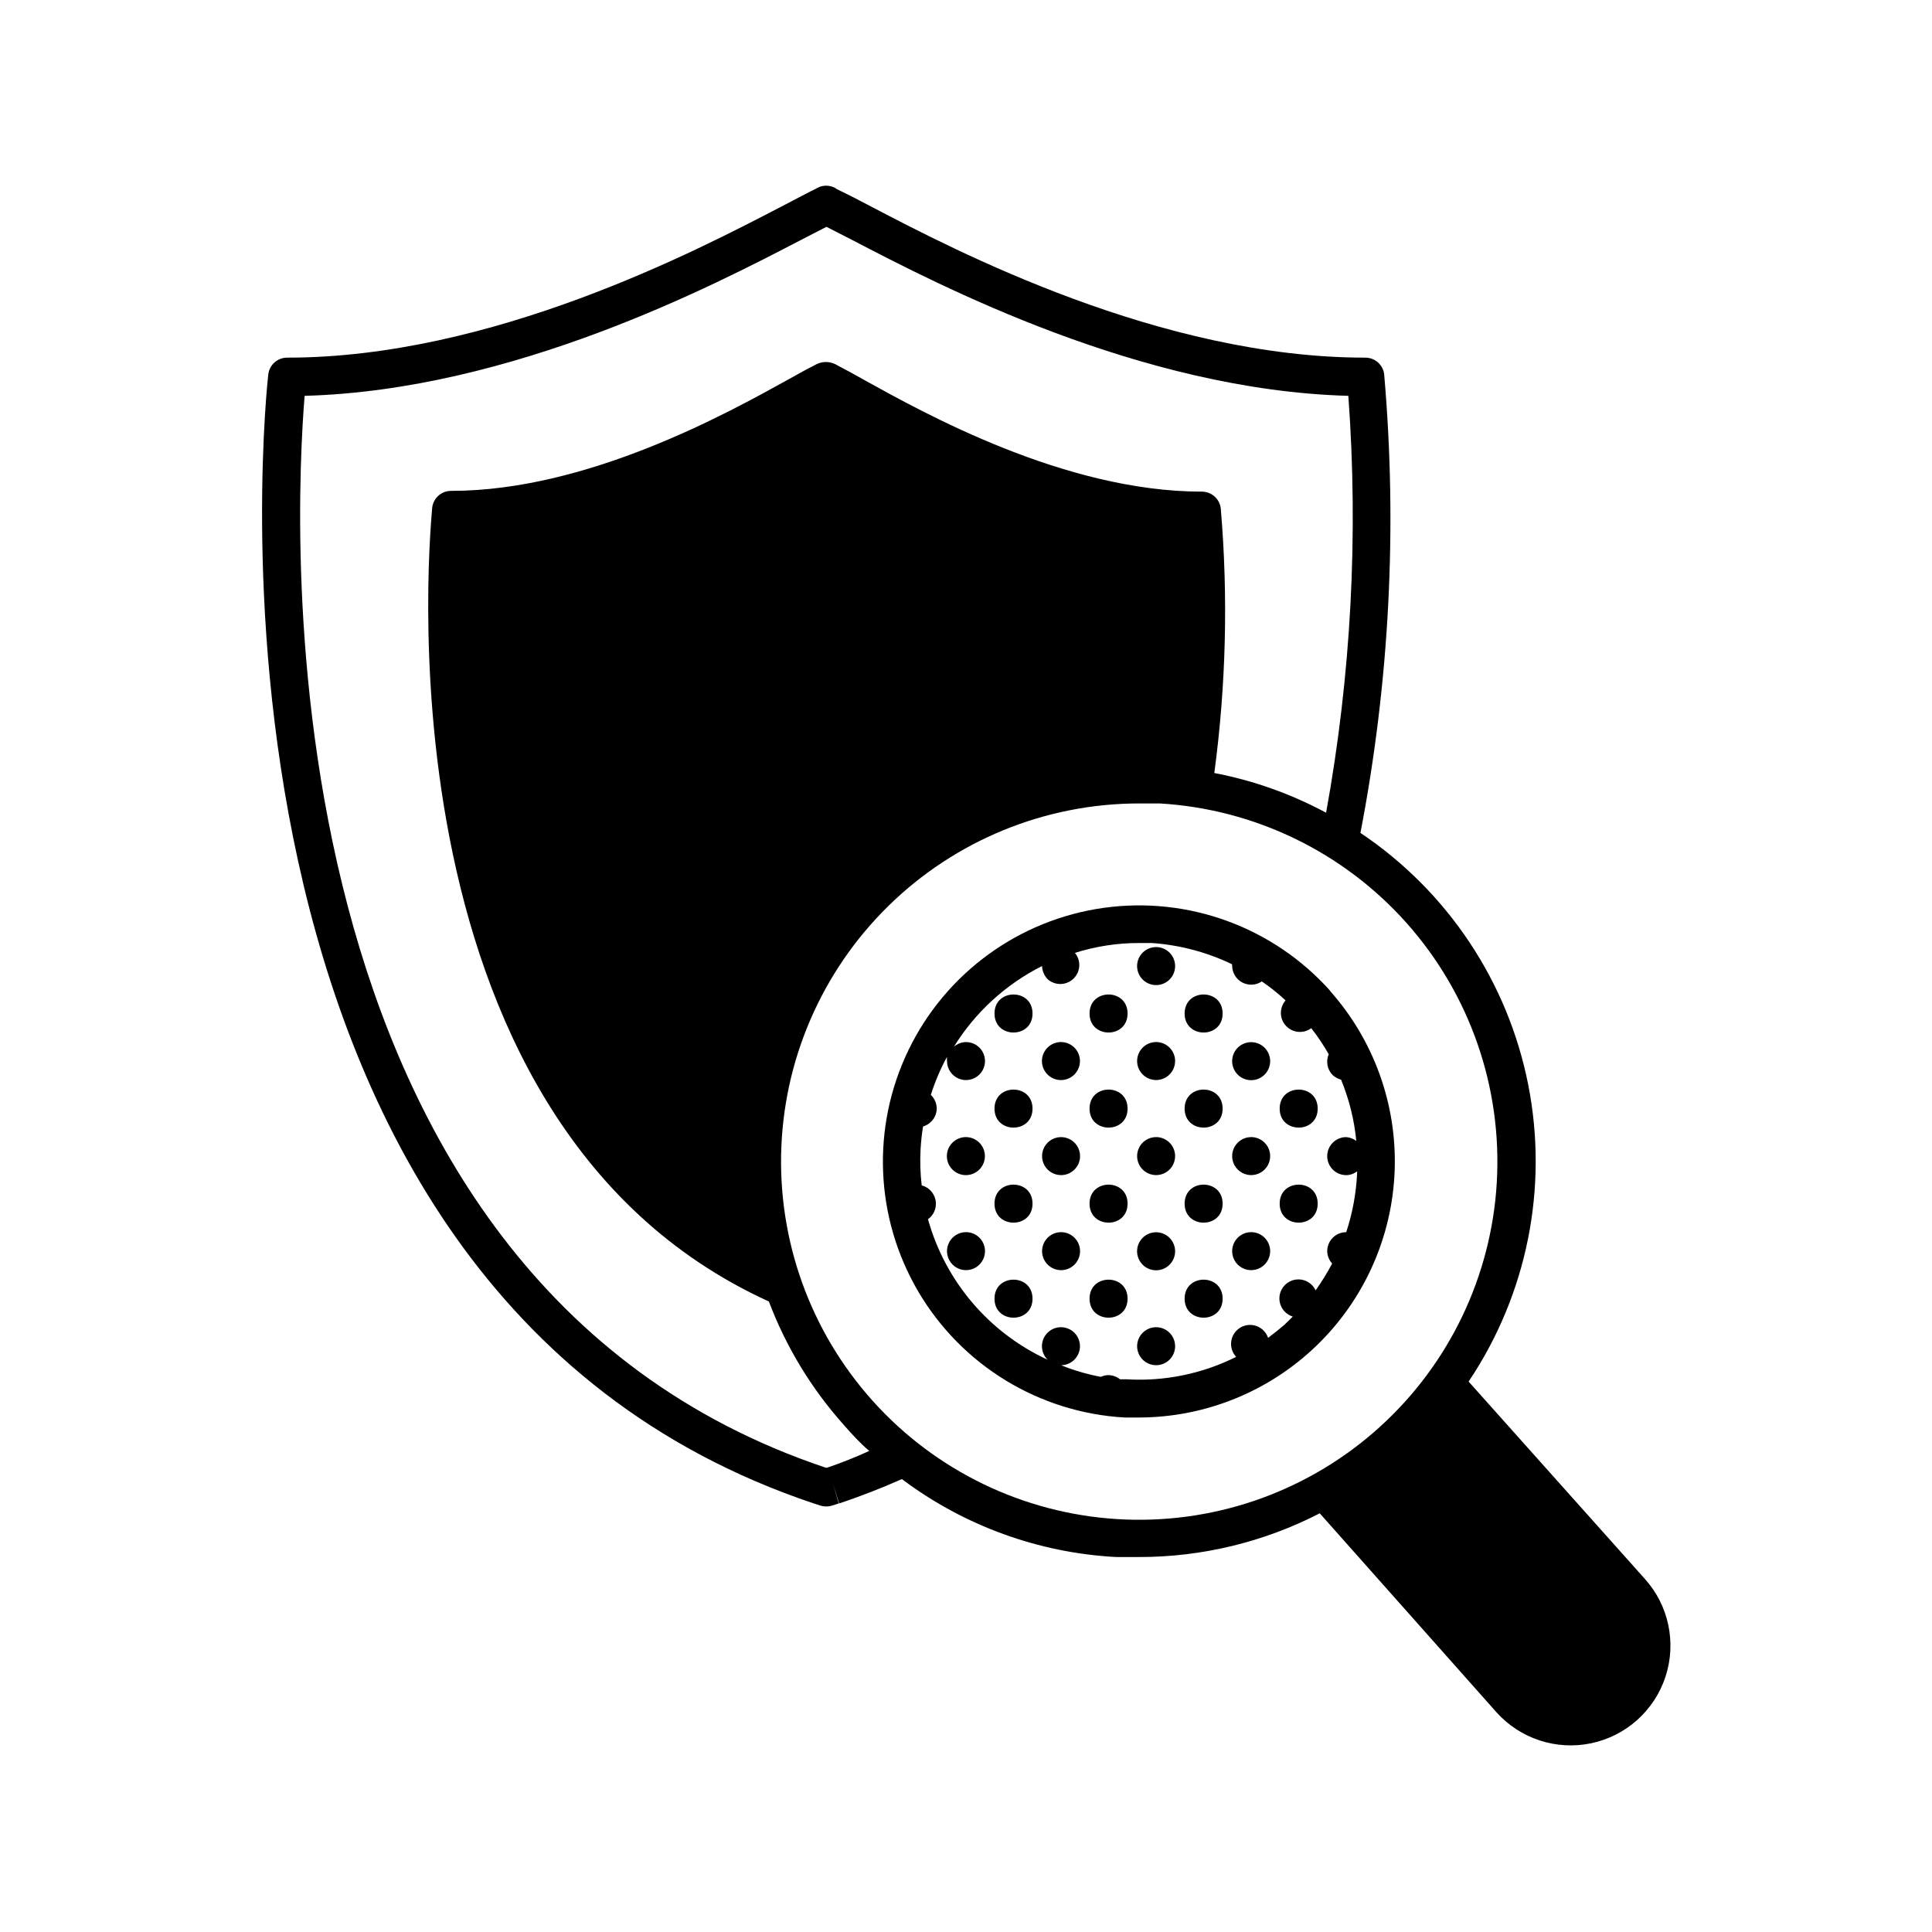 <?xml version="1.0" encoding="UTF-8"?>
<!-- The Best Svg Icon site in the world: iconSvg.co, Visit us! https://iconsvg.co -->
<svg fill="#000000" width="800px" height="800px" version="1.1" viewBox="144 144 512 512" xmlns="http://www.w3.org/2000/svg">
 <g>
  <path d="m510.84 243.31c-0.258-2.582-2.441-4.547-5.039-4.531-54.211 0-108.32-28.164-131.45-40.305-3.074-1.613-5.594-2.922-7.508-3.828l-1.109-0.555-0.453-0.301 0.004-0.004c-1.465-0.77-3.219-0.77-4.684 0l-0.504 0.301-1.16 0.555-7.356 3.832c-23.074 12.043-77.234 40.305-131.45 40.305-2.562-0.02-4.731 1.887-5.035 4.434-0.301 2.418-26.801 241.83 144.54 299.21l1.863 0.605c0.957 0.27 1.965 0.27 2.922 0l1.863-0.605-1.512-5.039 1.613 5.039c5.793-1.914 11.285-4.082 16.625-6.449 16.457 12.371 36.223 19.559 56.781 20.656h6.195c16.617-0.004 32.992-3.977 47.762-11.586l46.805 52.695c6.297 7.039 15.875 10.18 25.121 8.246 9.242-1.938 16.754-8.66 19.695-17.633 2.945-8.977 0.879-18.84-5.418-25.879l-46.754-52.344c15.492-23.082 21.176-51.371 15.801-78.641-5.379-27.273-21.375-51.289-44.469-66.762 7.699-39.984 9.82-80.848 6.297-121.42zm-147.62 289.64h-0.402c-151.14-50.684-140.71-251.91-138.09-284.05 55.066-1.512 108.42-29.27 131.54-41.312l6.75-3.477 6.801 3.477c23.125 12.043 76.43 39.801 131.5 41.312h0.004c2.707 36.93 0.727 74.055-5.894 110.48-9.285-4.996-19.273-8.547-29.625-10.527 3.117-23.246 3.695-46.762 1.711-70.133-0.305-2.543-2.473-4.449-5.035-4.434-36.273 0-73.504-20.758-89.426-29.574-2.769-1.562-5.039-2.82-6.648-3.629l-1.008-0.555-0.004 0.004c-1.586-0.793-3.453-0.793-5.039 0l-0.754 0.402c-1.562 0.754-3.777 2.016-6.602 3.578-15.922 8.816-53.152 29.574-89.426 29.574-2.562-0.02-4.731 1.887-5.039 4.434 0 1.664-17.434 161.77 89.227 210.39 4.527 11.984 11.223 23.031 19.75 32.594 2.168 2.469 4.484 5.039 6.852 7.004-3.629 1.664-7.305 3.125-11.137 4.434zm177.44-75.57h0.004c-1.453 24.809-12.574 48.059-30.98 64.754-18.402 16.699-42.621 25.512-67.453 24.551s-48.293-11.625-65.352-29.695c-17.059-18.074-26.348-42.113-25.875-66.961 0.477-24.844 10.672-48.512 28.406-65.922 17.73-17.41 41.586-27.172 66.434-27.188h5.492c25.156 1.48 48.695 12.887 65.445 31.715s25.34 43.539 23.883 68.695z"/>
  <path d="m493.2 437.79c0 6.715-10.074 6.715-10.074 0 0-6.719 10.074-6.719 10.074 0"/>
  <path d="m475.57 445.34c-2.039 0-3.875 1.23-4.656 3.113-0.777 1.883-0.348 4.047 1.094 5.488 1.441 1.441 3.609 1.871 5.488 1.094 1.883-0.781 3.113-2.617 3.113-4.656 0-1.336-0.531-2.617-1.477-3.562-0.945-0.945-2.227-1.477-3.562-1.477z"/>
  <path d="m493.2 462.98c0 6.715-10.074 6.715-10.074 0 0-6.719 10.074-6.719 10.074 0"/>
  <path d="m475.57 470.53c-2.039 0-3.875 1.227-4.656 3.109-0.777 1.883-0.348 4.051 1.094 5.492 1.441 1.441 3.609 1.871 5.488 1.09 1.883-0.777 3.113-2.613 3.113-4.652 0-1.336-0.531-2.617-1.477-3.562-0.945-0.945-2.227-1.477-3.562-1.477z"/>
  <path d="m468.01 412.59c0 6.719-10.074 6.719-10.074 0s10.074-6.719 10.074 0"/>
  <path d="m450.38 420.15c-2.039 0-3.875 1.227-4.652 3.109-0.781 1.883-0.352 4.051 1.09 5.488 1.441 1.441 3.609 1.875 5.492 1.094 1.883-0.781 3.109-2.617 3.109-4.656 0-1.336-0.531-2.617-1.477-3.562-0.945-0.941-2.227-1.473-3.562-1.473z"/>
  <path d="m468.01 437.79c0 6.715-10.074 6.715-10.074 0 0-6.719 10.074-6.719 10.074 0"/>
  <path d="m450.38 445.34c-2.039 0-3.875 1.23-4.652 3.113-0.781 1.883-0.352 4.047 1.09 5.488s3.609 1.871 5.492 1.094c1.883-0.781 3.109-2.617 3.109-4.656 0-1.336-0.531-2.617-1.477-3.562-0.945-0.945-2.227-1.477-3.562-1.477z"/>
  <path d="m471.99 428.77c1.691 1.707 4.356 1.98 6.359 0.652 2.004-1.324 2.789-3.879 1.883-6.106-0.91-2.223-3.262-3.496-5.621-3.039-2.359 0.453-4.066 2.512-4.082 4.914-0.008 1.34 0.52 2.629 1.461 3.578z"/>
  <path d="m468.01 462.98c0 6.715-10.074 6.715-10.074 0 0-6.719 10.074-6.719 10.074 0"/>
  <path d="m468.01 488.16c0 6.719-10.074 6.719-10.074 0 0-6.715 10.074-6.715 10.074 0"/>
  <path d="m455.42 500.76c0-2.039-1.227-3.875-3.109-4.656-1.883-0.781-4.051-0.348-5.492 1.094-1.441 1.441-1.871 3.606-1.09 5.488 0.777 1.883 2.613 3.109 4.652 3.109 1.336 0 2.617-0.527 3.562-1.473 0.945-0.945 1.477-2.227 1.477-3.562z"/>
  <path d="m442.82 412.59c0 6.719-10.078 6.719-10.078 0s10.078-6.719 10.078 0"/>
  <path d="m446.8 403.57c1.695 1.707 4.356 1.98 6.359 0.656 2.004-1.328 2.793-3.883 1.883-6.109-0.906-2.223-3.262-3.496-5.621-3.039s-4.066 2.516-4.082 4.918c-0.008 1.336 0.52 2.625 1.461 3.574z"/>
  <path d="m442.82 437.79c0 6.715-10.078 6.715-10.078 0 0-6.719 10.078-6.719 10.078 0"/>
  <path d="m442.82 462.98c0 6.715-10.078 6.715-10.078 0 0-6.719 10.078-6.719 10.078 0"/>
  <path d="m430.23 450.38c0-2.039-1.227-3.875-3.109-4.652-1.883-0.781-4.051-0.352-5.492 1.09-1.438 1.441-1.871 3.609-1.09 5.492 0.777 1.883 2.617 3.109 4.652 3.109 1.336 0 2.617-0.531 3.562-1.477 0.945-0.945 1.477-2.227 1.477-3.562z"/>
  <path d="m442.82 488.16c0 6.719-10.078 6.719-10.078 0 0-6.715 10.078-6.715 10.078 0"/>
  <path d="m446.8 479.15c1.695 1.703 4.356 1.977 6.359 0.652s2.793-3.883 1.883-6.106c-0.906-2.227-3.262-3.5-5.621-3.043-2.359 0.457-4.066 2.516-4.082 4.918-0.008 1.34 0.52 2.625 1.461 3.578z"/>
  <path d="m430.23 475.57c0-2.039-1.227-3.875-3.109-4.656-1.883-0.777-4.051-0.348-5.492 1.094-1.438 1.441-1.871 3.609-1.09 5.488 0.777 1.883 2.617 3.113 4.652 3.113 1.336 0 2.617-0.531 3.562-1.477 0.945-0.945 1.477-2.227 1.477-3.562z"/>
  <path d="m417.63 412.59c0 6.719-10.078 6.719-10.078 0s10.078-6.719 10.078 0"/>
  <path d="m417.63 437.79c0 6.715-10.078 6.715-10.078 0 0-6.719 10.078-6.719 10.078 0"/>
  <path d="m425.19 430.23c2.402-0.012 4.461-1.723 4.918-4.082s-0.816-4.711-3.039-5.621c-2.227-0.906-4.781-0.117-6.109 1.887-1.324 2.004-1.051 4.664 0.656 6.356 0.949 0.945 2.238 1.469 3.574 1.461z"/>
  <path d="m417.63 462.98c0 6.715-10.078 6.715-10.078 0 0-6.719 10.078-6.719 10.078 0"/>
  <path d="m400 470.53c-2.039 0-3.875 1.227-4.656 3.109s-0.348 4.051 1.094 5.492c1.438 1.441 3.606 1.871 5.488 1.09 1.883-0.777 3.109-2.613 3.109-4.652 0-1.336-0.531-2.617-1.473-3.562-0.945-0.945-2.227-1.477-3.562-1.477z"/>
  <path d="m417.63 488.16c0 6.719-10.078 6.719-10.078 0 0-6.715 10.078-6.715 10.078 0"/>
  <path d="m400 455.42c2.402-0.016 4.461-1.723 4.914-4.082 0.457-2.359-0.816-4.711-3.039-5.621-2.227-0.906-4.781-0.121-6.106 1.883-1.328 2.004-1.055 4.668 0.652 6.359 0.949 0.941 2.238 1.469 3.578 1.461z"/>
  <path d="m496.58 406.65c-15.098-16.93-37.648-25.203-60.109-22.055-22.465 3.148-41.871 17.301-51.734 37.727-9.863 20.426-8.875 44.426 2.629 63.977 11.504 19.547 32.008 32.062 54.652 33.355h3.981c17.539-0.07 34.371-6.922 46.973-19.121s19.992-28.805 20.629-46.332c0.633-17.527-5.535-34.621-17.219-47.703zm-16.523 91.895c-0.488-1.441-1.598-2.59-3.027-3.117-1.426-0.527-3.016-0.383-4.324 0.395-1.309 0.781-2.195 2.109-2.41 3.617-0.219 1.504 0.262 3.031 1.297 4.144-8.984 4.492-18.992 6.543-29.02 5.945h-1.762c-0.859-0.691-1.922-1.082-3.023-1.109-0.715 0.004-1.418 0.156-2.066 0.453-3.606-0.672-7.133-1.699-10.531-3.074 2.402-0.012 4.461-1.723 4.918-4.078 0.457-2.359-0.816-4.715-3.039-5.621-2.227-0.91-4.781-0.121-6.109 1.883-1.324 2.004-1.051 4.664 0.656 6.356-15.516-7.16-27.102-20.773-31.691-37.23 1.586-1.137 2.375-3.09 2.016-5.012-0.355-1.922-1.789-3.461-3.68-3.957-0.379-3.176-0.477-6.379-0.301-9.57 0.113-2.027 0.332-4.043 0.656-6.047 2.113-0.617 3.582-2.535 3.625-4.734-0.004-1.371-0.566-2.684-1.559-3.629 1.094-3.488 2.527-6.863 4.281-10.074-0.039 0.367-0.039 0.738 0 1.105 0 2.039 1.227 3.875 3.109 4.656 1.883 0.781 4.051 0.348 5.492-1.094 1.438-1.438 1.871-3.606 1.09-5.488-0.777-1.883-2.617-3.109-4.652-3.109-1.191 0.023-2.332 0.469-3.227 1.258 5.672-9.156 13.762-16.562 23.379-21.41 0.047 1.297 0.566 2.531 1.461 3.477 1.961 1.762 4.949 1.715 6.852-0.109 1.906-1.824 2.082-4.812 0.402-6.844 5.492-1.742 11.219-2.629 16.977-2.621h3.375c7.398 0.512 14.633 2.426 21.312 5.644-0.023 0.148-0.023 0.301 0 0.453 0.035 1.844 1.078 3.527 2.715 4.379 1.641 0.848 3.613 0.734 5.144-0.301 2.227 1.516 4.332 3.203 6.297 5.039-1.691 1.941-1.648 4.844 0.098 6.731 1.75 1.891 4.641 2.16 6.707 0.625 1.711 2.184 3.258 4.492 4.633 6.902-0.812 1.891-0.395 4.086 1.059 5.543 0.637 0.566 1.395 0.98 2.215 1.207 2.133 5.184 3.492 10.648 4.031 16.223-0.773-0.586-1.699-0.934-2.668-1.008-2.785 0-5.039 2.258-5.039 5.039s2.254 5.039 5.039 5.039c1.039-0.012 2.051-0.367 2.871-1.008 0.023 0.25 0.023 0.504 0 0.754-0.266 5.231-1.23 10.398-2.871 15.367-2.785 0-5.039 2.258-5.039 5.039 0.027 1.215 0.492 2.375 1.309 3.273-1.305 2.461-2.769 4.836-4.383 7.106-0.723-1.543-2.176-2.617-3.863-2.852-1.688-0.238-3.383 0.398-4.5 1.684-1.117 1.285-1.512 3.051-1.043 4.688 0.469 1.641 1.734 2.93 3.359 3.434l-2.215 2.168c-1.41 1.207-2.871 2.363-4.332 3.473z"/>
 </g>
</svg>
